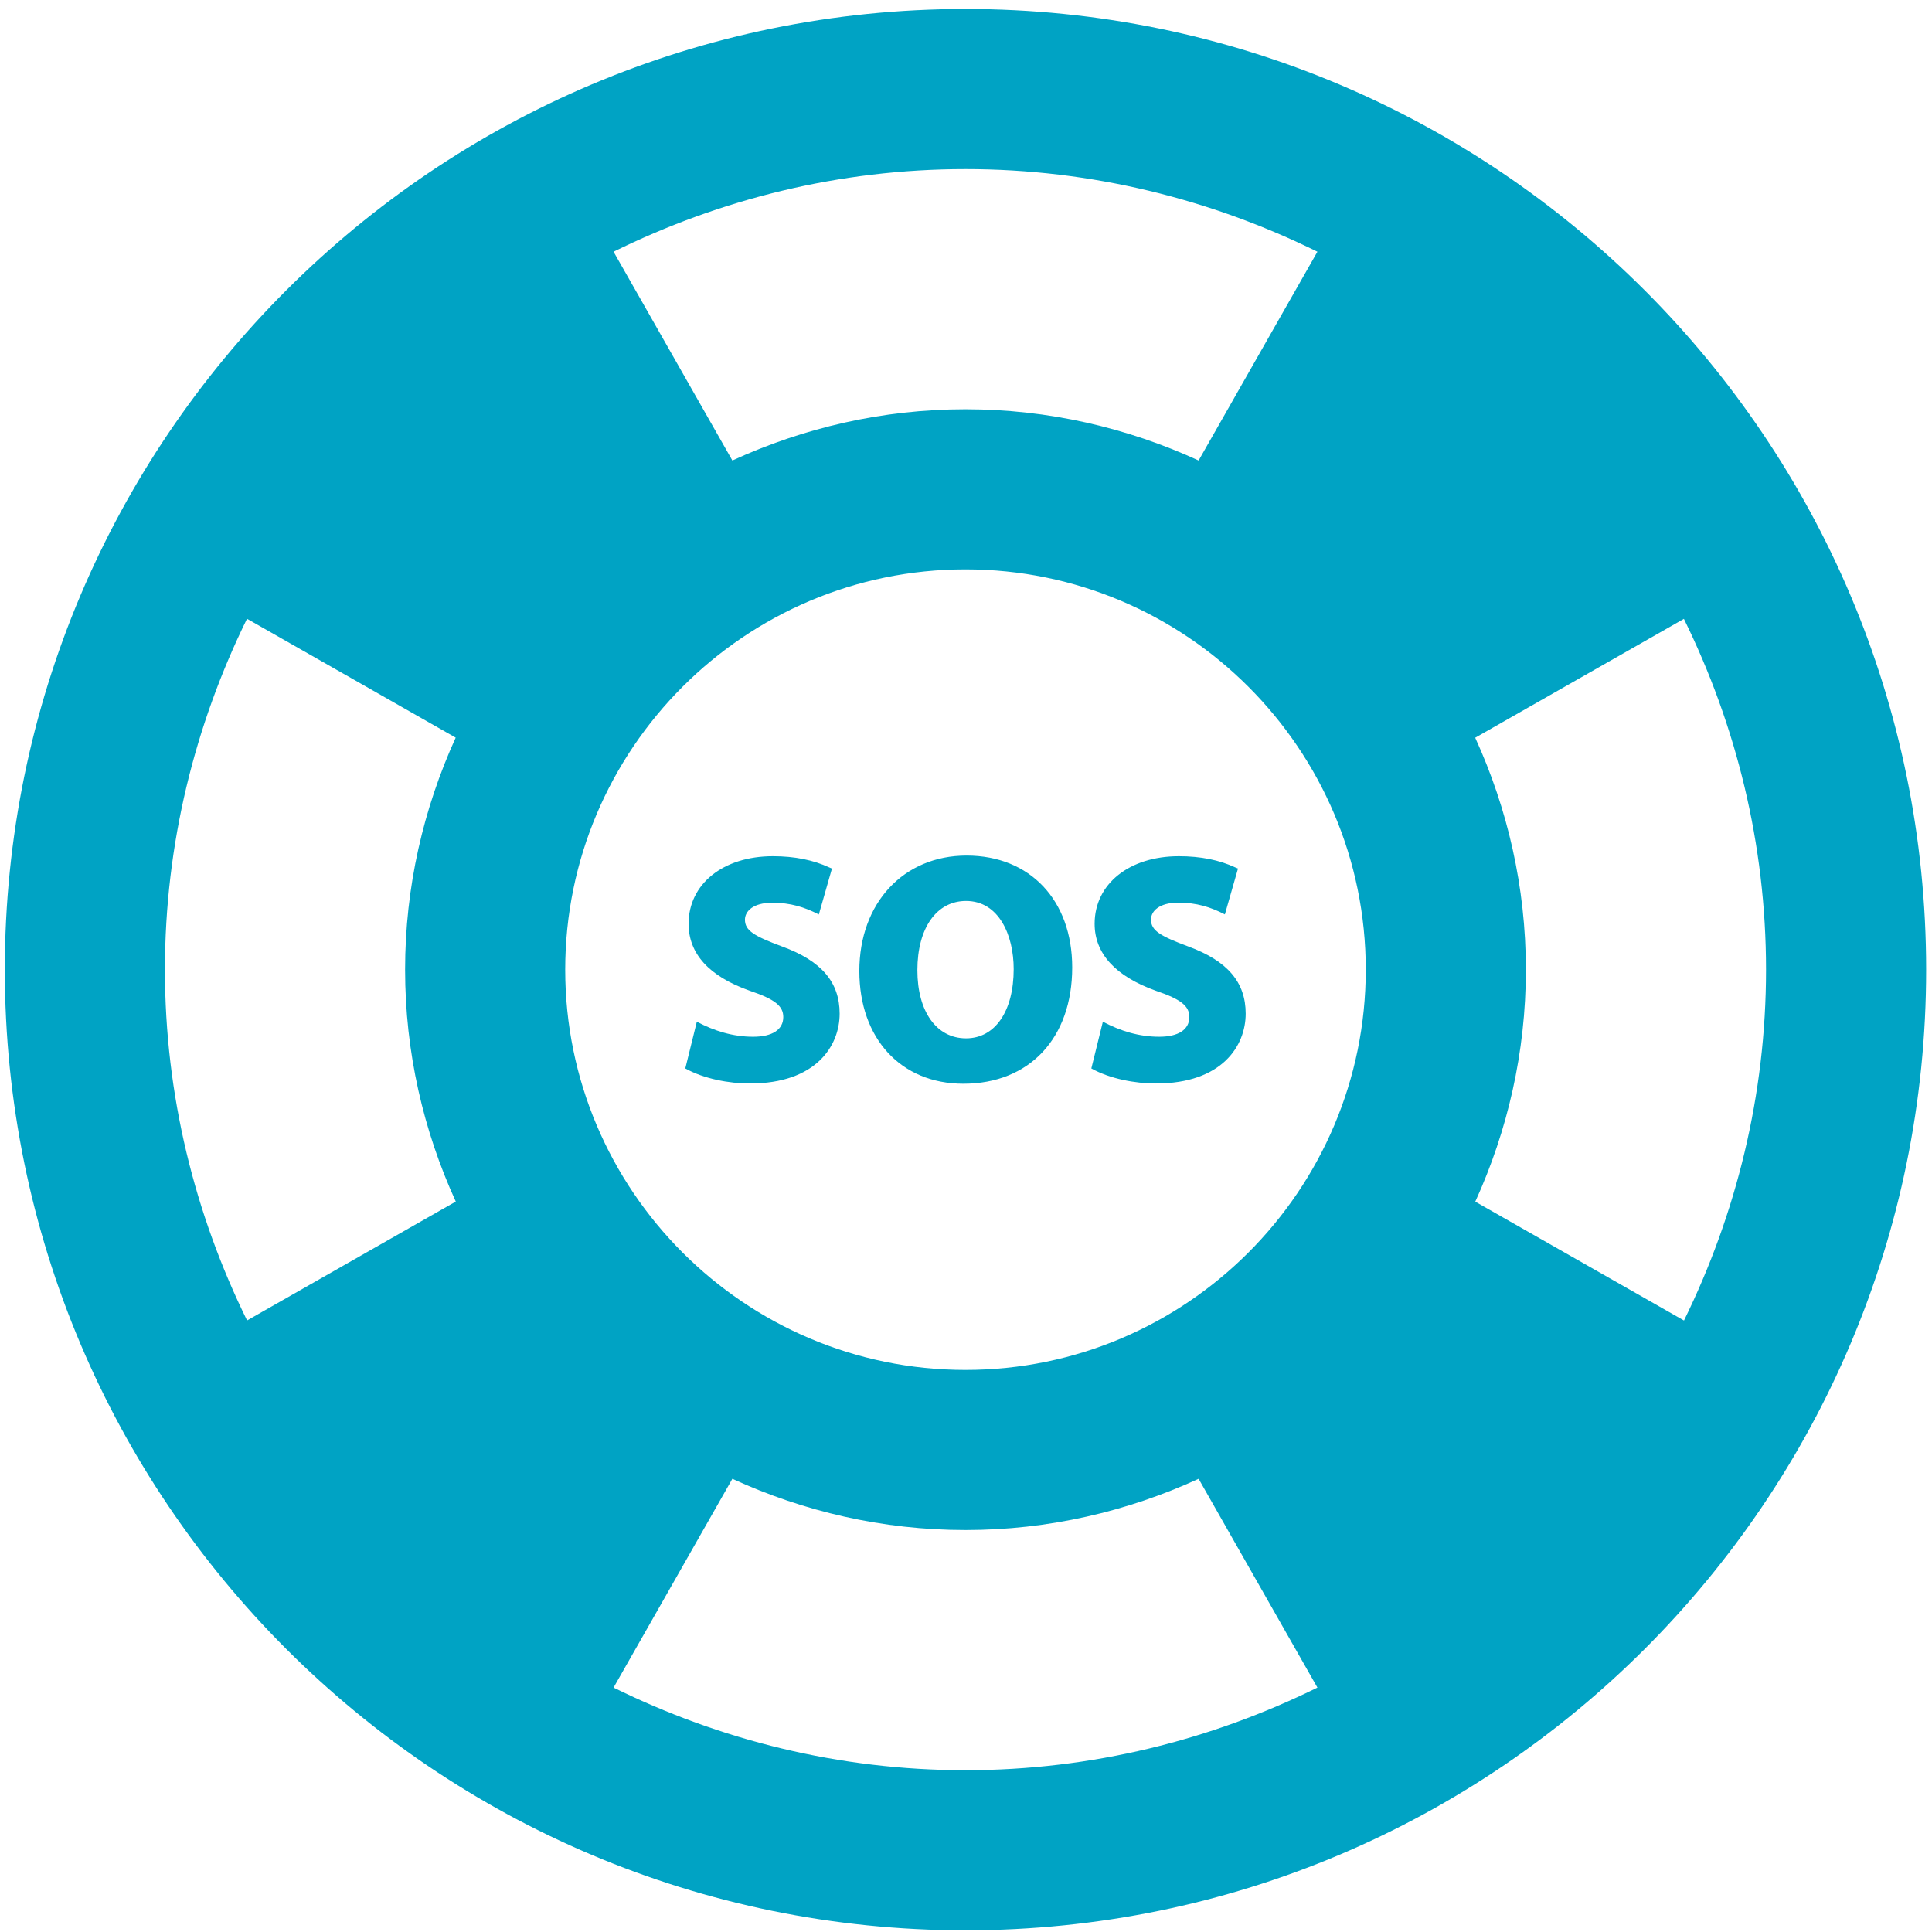 <?xml version="1.0" encoding="UTF-8" standalone="no"?><!DOCTYPE svg PUBLIC "-//W3C//DTD SVG 1.1//EN" "http://www.w3.org/Graphics/SVG/1.1/DTD/svg11.dtd"><svg width="100%" height="100%" viewBox="0 0 181 181" version="1.1" xmlns="http://www.w3.org/2000/svg" xmlns:xlink="http://www.w3.org/1999/xlink" xml:space="preserve" xmlns:serif="http://www.serif.com/" style="fill-rule:evenodd;clip-rule:evenodd;stroke-linejoin:round;stroke-miterlimit:2;"><path id="support" d="M90.452,0.842c-49.702,-0 -90,40.297 -90,90c0,49.702 40.298,90 90,90c49.703,-0 90,-40.298 90,-90c0,-49.703 -40.297,-90 -90,-90Zm67.313,122.872l-19.553,-11.137c3.015,-6.63 4.74,-13.973 4.74,-21.735c0,-7.763 -1.725,-15.105 -4.747,-21.728l19.552,-11.137c4.883,9.937 7.695,21.067 7.695,32.865c0,11.797 -2.812,22.927 -7.687,32.872Zm-142.313,-32.872c0,-11.798 2.813,-22.928 7.688,-32.873l19.552,11.138c-3.015,6.63 -4.74,13.972 -4.74,21.735c0,7.762 1.725,15.105 4.748,21.727l-19.553,11.138c-4.882,-9.938 -7.695,-21.068 -7.695,-32.865Zm37.5,-0c0,-20.678 16.823,-37.5 37.5,-37.5c20.678,-0 37.5,16.822 37.5,37.5c0,20.677 -16.822,37.5 -37.5,37.5c-20.677,-0 -37.5,-16.823 -37.5,-37.5Zm70.47,-67.26l-11.13,19.56c-6.66,-3.053 -14.04,-4.8 -21.84,-4.8c-7.8,-0 -15.18,1.747 -21.84,4.8l-11.13,-19.56c9.96,-4.905 21.128,-7.74 32.97,-7.74c11.843,-0 23.01,2.835 32.97,7.74Zm-65.94,134.52l11.13,-19.56c6.66,3.052 14.04,4.8 21.84,4.8c7.8,-0 15.18,-1.748 21.84,-4.8l11.13,19.56c-9.96,4.905 -21.127,7.74 -32.97,7.74c-11.842,-0 -23.01,-2.835 -32.97,-7.74Zm21.18,-63.135c0,3 -2.205,6.54 -8.407,6.54c-1.95,-0 -4.305,-0.435 -6.053,-1.41l1.08,-4.38c1.643,0.87 3.383,1.41 5.28,1.41c1.793,-0 2.82,-0.668 2.82,-1.845c0,-1.028 -0.772,-1.665 -3.127,-2.46c-3.848,-1.358 -5.745,-3.488 -5.745,-6.278c-0,-3.72 3.232,-6.33 7.897,-6.33c2.048,0 3.795,0.36 5.28,1.05l0.255,0.105l-1.23,4.305c-1.335,-0.69 -2.662,-1.102 -4.357,-1.102c-1.793,-0 -2.565,0.795 -2.565,1.59c-0,1.027 0.87,1.537 3.487,2.512c3.69,1.35 5.385,3.345 5.385,6.293Zm11.895,-14.813c-5.895,0 -10.05,4.433 -10.05,10.815c0,6.33 3.9,10.56 9.743,10.56c6.202,0 10.2,-4.282 10.2,-10.897c-0,-6.278 -3.945,-10.478 -9.893,-10.478Zm-0.052,17.123c-2.768,-0 -4.56,-2.513 -4.56,-6.383c-0,-3.945 1.792,-6.487 4.56,-6.487c3.075,-0 4.462,3.202 4.462,6.382c0,3.953 -1.747,6.488 -4.462,6.488Zm26.197,-2.31c0,3 -2.205,6.54 -8.407,6.54c-1.95,-0 -4.305,-0.435 -6.053,-1.41l1.08,-4.38c1.643,0.87 3.383,1.41 5.28,1.41c1.793,-0 2.82,-0.668 2.82,-1.845c0,-1.028 -0.772,-1.665 -3.127,-2.46c-3.795,-1.358 -5.745,-3.488 -5.745,-6.278c-0,-3.72 3.232,-6.33 7.897,-6.33c2.048,0 3.795,0.36 5.28,1.05l0.255,0.105l-1.23,4.298c-1.335,-0.69 -2.662,-1.103 -4.357,-1.103c-1.793,0 -2.565,0.795 -2.565,1.59c-0,1.028 0.87,1.538 3.487,2.513c3.69,1.357 5.385,3.352 5.385,6.3Z" style="fill:#00a3c4;fill-rule:nonzero;"/></svg>